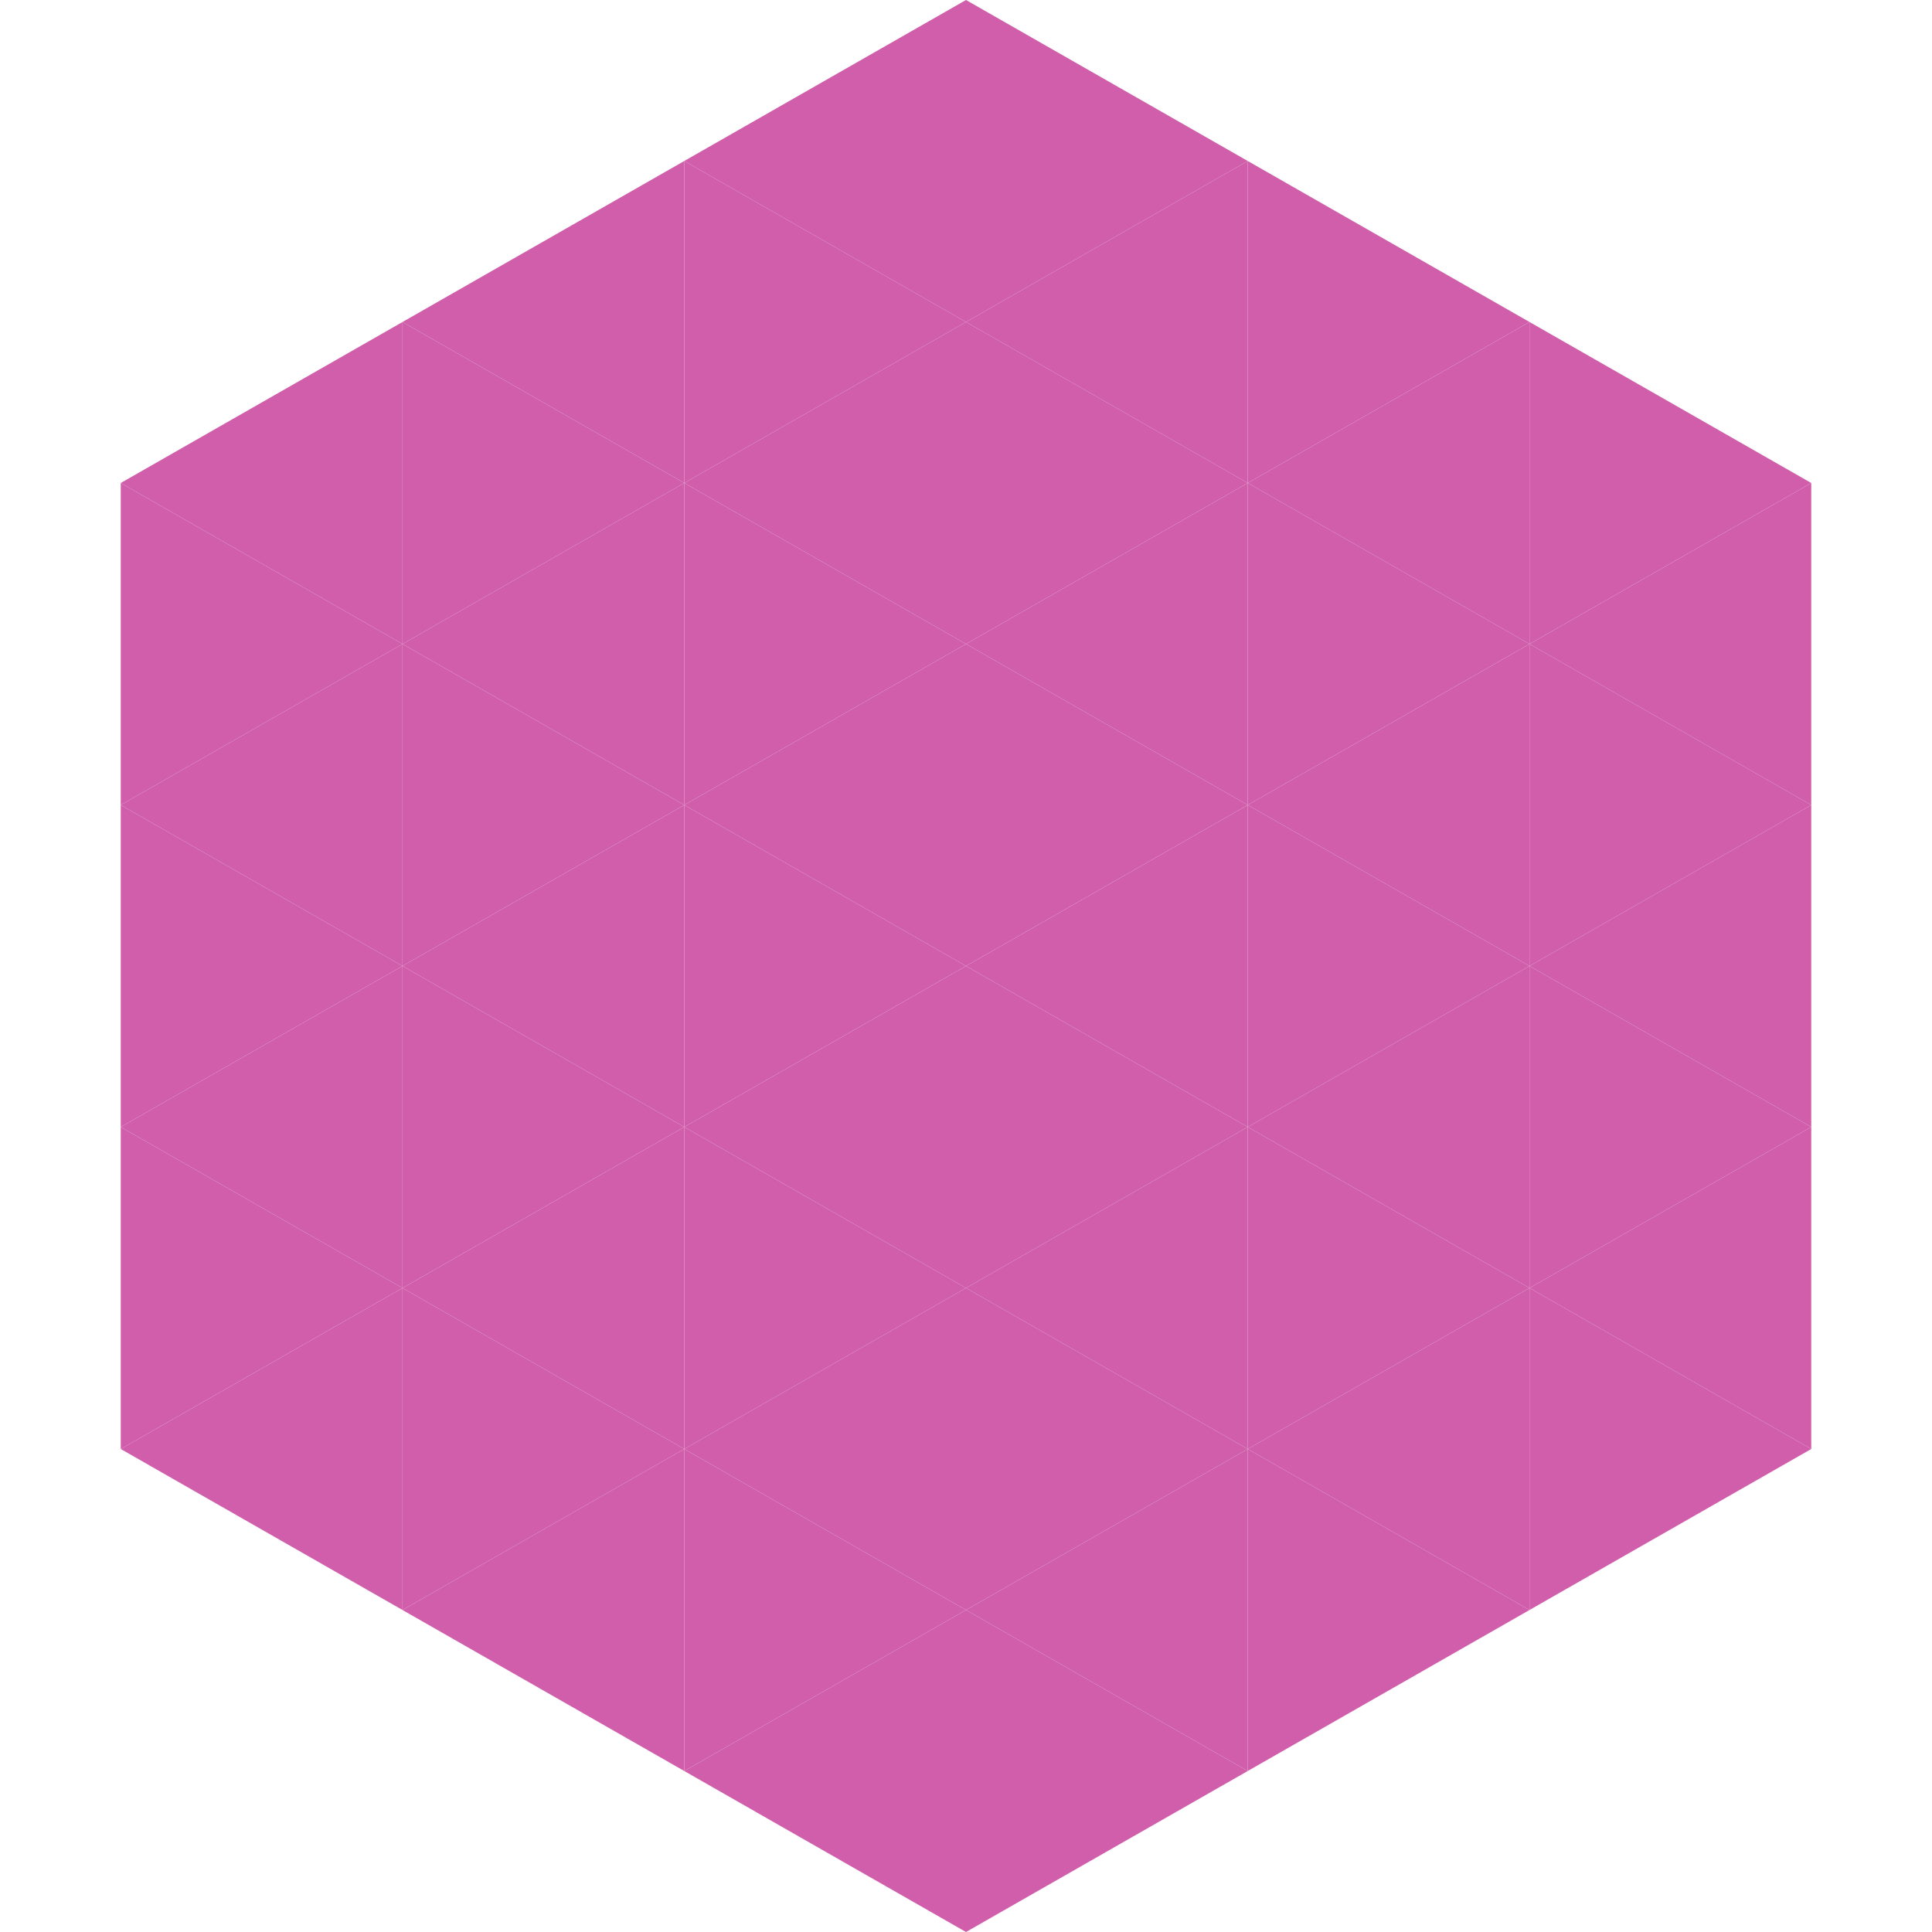 <?xml version="1.0"?>
<!-- Generated by SVGo -->
<svg width="240" height="240"
     xmlns="http://www.w3.org/2000/svg"
     xmlns:xlink="http://www.w3.org/1999/xlink">
<polygon points="50,40 15,60 50,80" style="fill:rgb(208,94,171)" />
<polygon points="190,40 225,60 190,80" style="fill:rgb(208,94,171)" />
<polygon points="15,60 50,80 15,100" style="fill:rgb(208,94,171)" />
<polygon points="225,60 190,80 225,100" style="fill:rgb(208,94,171)" />
<polygon points="50,80 15,100 50,120" style="fill:rgb(208,94,171)" />
<polygon points="190,80 225,100 190,120" style="fill:rgb(208,94,171)" />
<polygon points="15,100 50,120 15,140" style="fill:rgb(208,94,171)" />
<polygon points="225,100 190,120 225,140" style="fill:rgb(208,94,171)" />
<polygon points="50,120 15,140 50,160" style="fill:rgb(208,94,171)" />
<polygon points="190,120 225,140 190,160" style="fill:rgb(208,94,171)" />
<polygon points="15,140 50,160 15,180" style="fill:rgb(208,94,171)" />
<polygon points="225,140 190,160 225,180" style="fill:rgb(208,94,171)" />
<polygon points="50,160 15,180 50,200" style="fill:rgb(208,94,171)" />
<polygon points="190,160 225,180 190,200" style="fill:rgb(208,94,171)" />
<polygon points="15,180 50,200 15,220" style="fill:rgb(255,255,255); fill-opacity:0" />
<polygon points="225,180 190,200 225,220" style="fill:rgb(255,255,255); fill-opacity:0" />
<polygon points="50,0 85,20 50,40" style="fill:rgb(255,255,255); fill-opacity:0" />
<polygon points="190,0 155,20 190,40" style="fill:rgb(255,255,255); fill-opacity:0" />
<polygon points="85,20 50,40 85,60" style="fill:rgb(208,94,171)" />
<polygon points="155,20 190,40 155,60" style="fill:rgb(208,94,171)" />
<polygon points="50,40 85,60 50,80" style="fill:rgb(208,94,171)" />
<polygon points="190,40 155,60 190,80" style="fill:rgb(208,94,171)" />
<polygon points="85,60 50,80 85,100" style="fill:rgb(208,94,171)" />
<polygon points="155,60 190,80 155,100" style="fill:rgb(208,94,171)" />
<polygon points="50,80 85,100 50,120" style="fill:rgb(208,94,171)" />
<polygon points="190,80 155,100 190,120" style="fill:rgb(208,94,171)" />
<polygon points="85,100 50,120 85,140" style="fill:rgb(208,94,171)" />
<polygon points="155,100 190,120 155,140" style="fill:rgb(208,94,171)" />
<polygon points="50,120 85,140 50,160" style="fill:rgb(208,94,171)" />
<polygon points="190,120 155,140 190,160" style="fill:rgb(208,94,171)" />
<polygon points="85,140 50,160 85,180" style="fill:rgb(208,94,171)" />
<polygon points="155,140 190,160 155,180" style="fill:rgb(208,94,171)" />
<polygon points="50,160 85,180 50,200" style="fill:rgb(208,94,171)" />
<polygon points="190,160 155,180 190,200" style="fill:rgb(208,94,171)" />
<polygon points="85,180 50,200 85,220" style="fill:rgb(208,94,171)" />
<polygon points="155,180 190,200 155,220" style="fill:rgb(208,94,171)" />
<polygon points="120,0 85,20 120,40" style="fill:rgb(208,94,171)" />
<polygon points="120,0 155,20 120,40" style="fill:rgb(208,94,171)" />
<polygon points="85,20 120,40 85,60" style="fill:rgb(208,94,171)" />
<polygon points="155,20 120,40 155,60" style="fill:rgb(208,94,171)" />
<polygon points="120,40 85,60 120,80" style="fill:rgb(208,94,171)" />
<polygon points="120,40 155,60 120,80" style="fill:rgb(208,94,171)" />
<polygon points="85,60 120,80 85,100" style="fill:rgb(208,94,171)" />
<polygon points="155,60 120,80 155,100" style="fill:rgb(208,94,171)" />
<polygon points="120,80 85,100 120,120" style="fill:rgb(208,94,171)" />
<polygon points="120,80 155,100 120,120" style="fill:rgb(208,94,171)" />
<polygon points="85,100 120,120 85,140" style="fill:rgb(208,94,171)" />
<polygon points="155,100 120,120 155,140" style="fill:rgb(208,94,171)" />
<polygon points="120,120 85,140 120,160" style="fill:rgb(208,94,171)" />
<polygon points="120,120 155,140 120,160" style="fill:rgb(208,94,171)" />
<polygon points="85,140 120,160 85,180" style="fill:rgb(208,94,171)" />
<polygon points="155,140 120,160 155,180" style="fill:rgb(208,94,171)" />
<polygon points="120,160 85,180 120,200" style="fill:rgb(208,94,171)" />
<polygon points="120,160 155,180 120,200" style="fill:rgb(208,94,171)" />
<polygon points="85,180 120,200 85,220" style="fill:rgb(208,94,171)" />
<polygon points="155,180 120,200 155,220" style="fill:rgb(208,94,171)" />
<polygon points="120,200 85,220 120,240" style="fill:rgb(208,94,171)" />
<polygon points="120,200 155,220 120,240" style="fill:rgb(208,94,171)" />
<polygon points="85,220 120,240 85,260" style="fill:rgb(255,255,255); fill-opacity:0" />
<polygon points="155,220 120,240 155,260" style="fill:rgb(255,255,255); fill-opacity:0" />
</svg>

